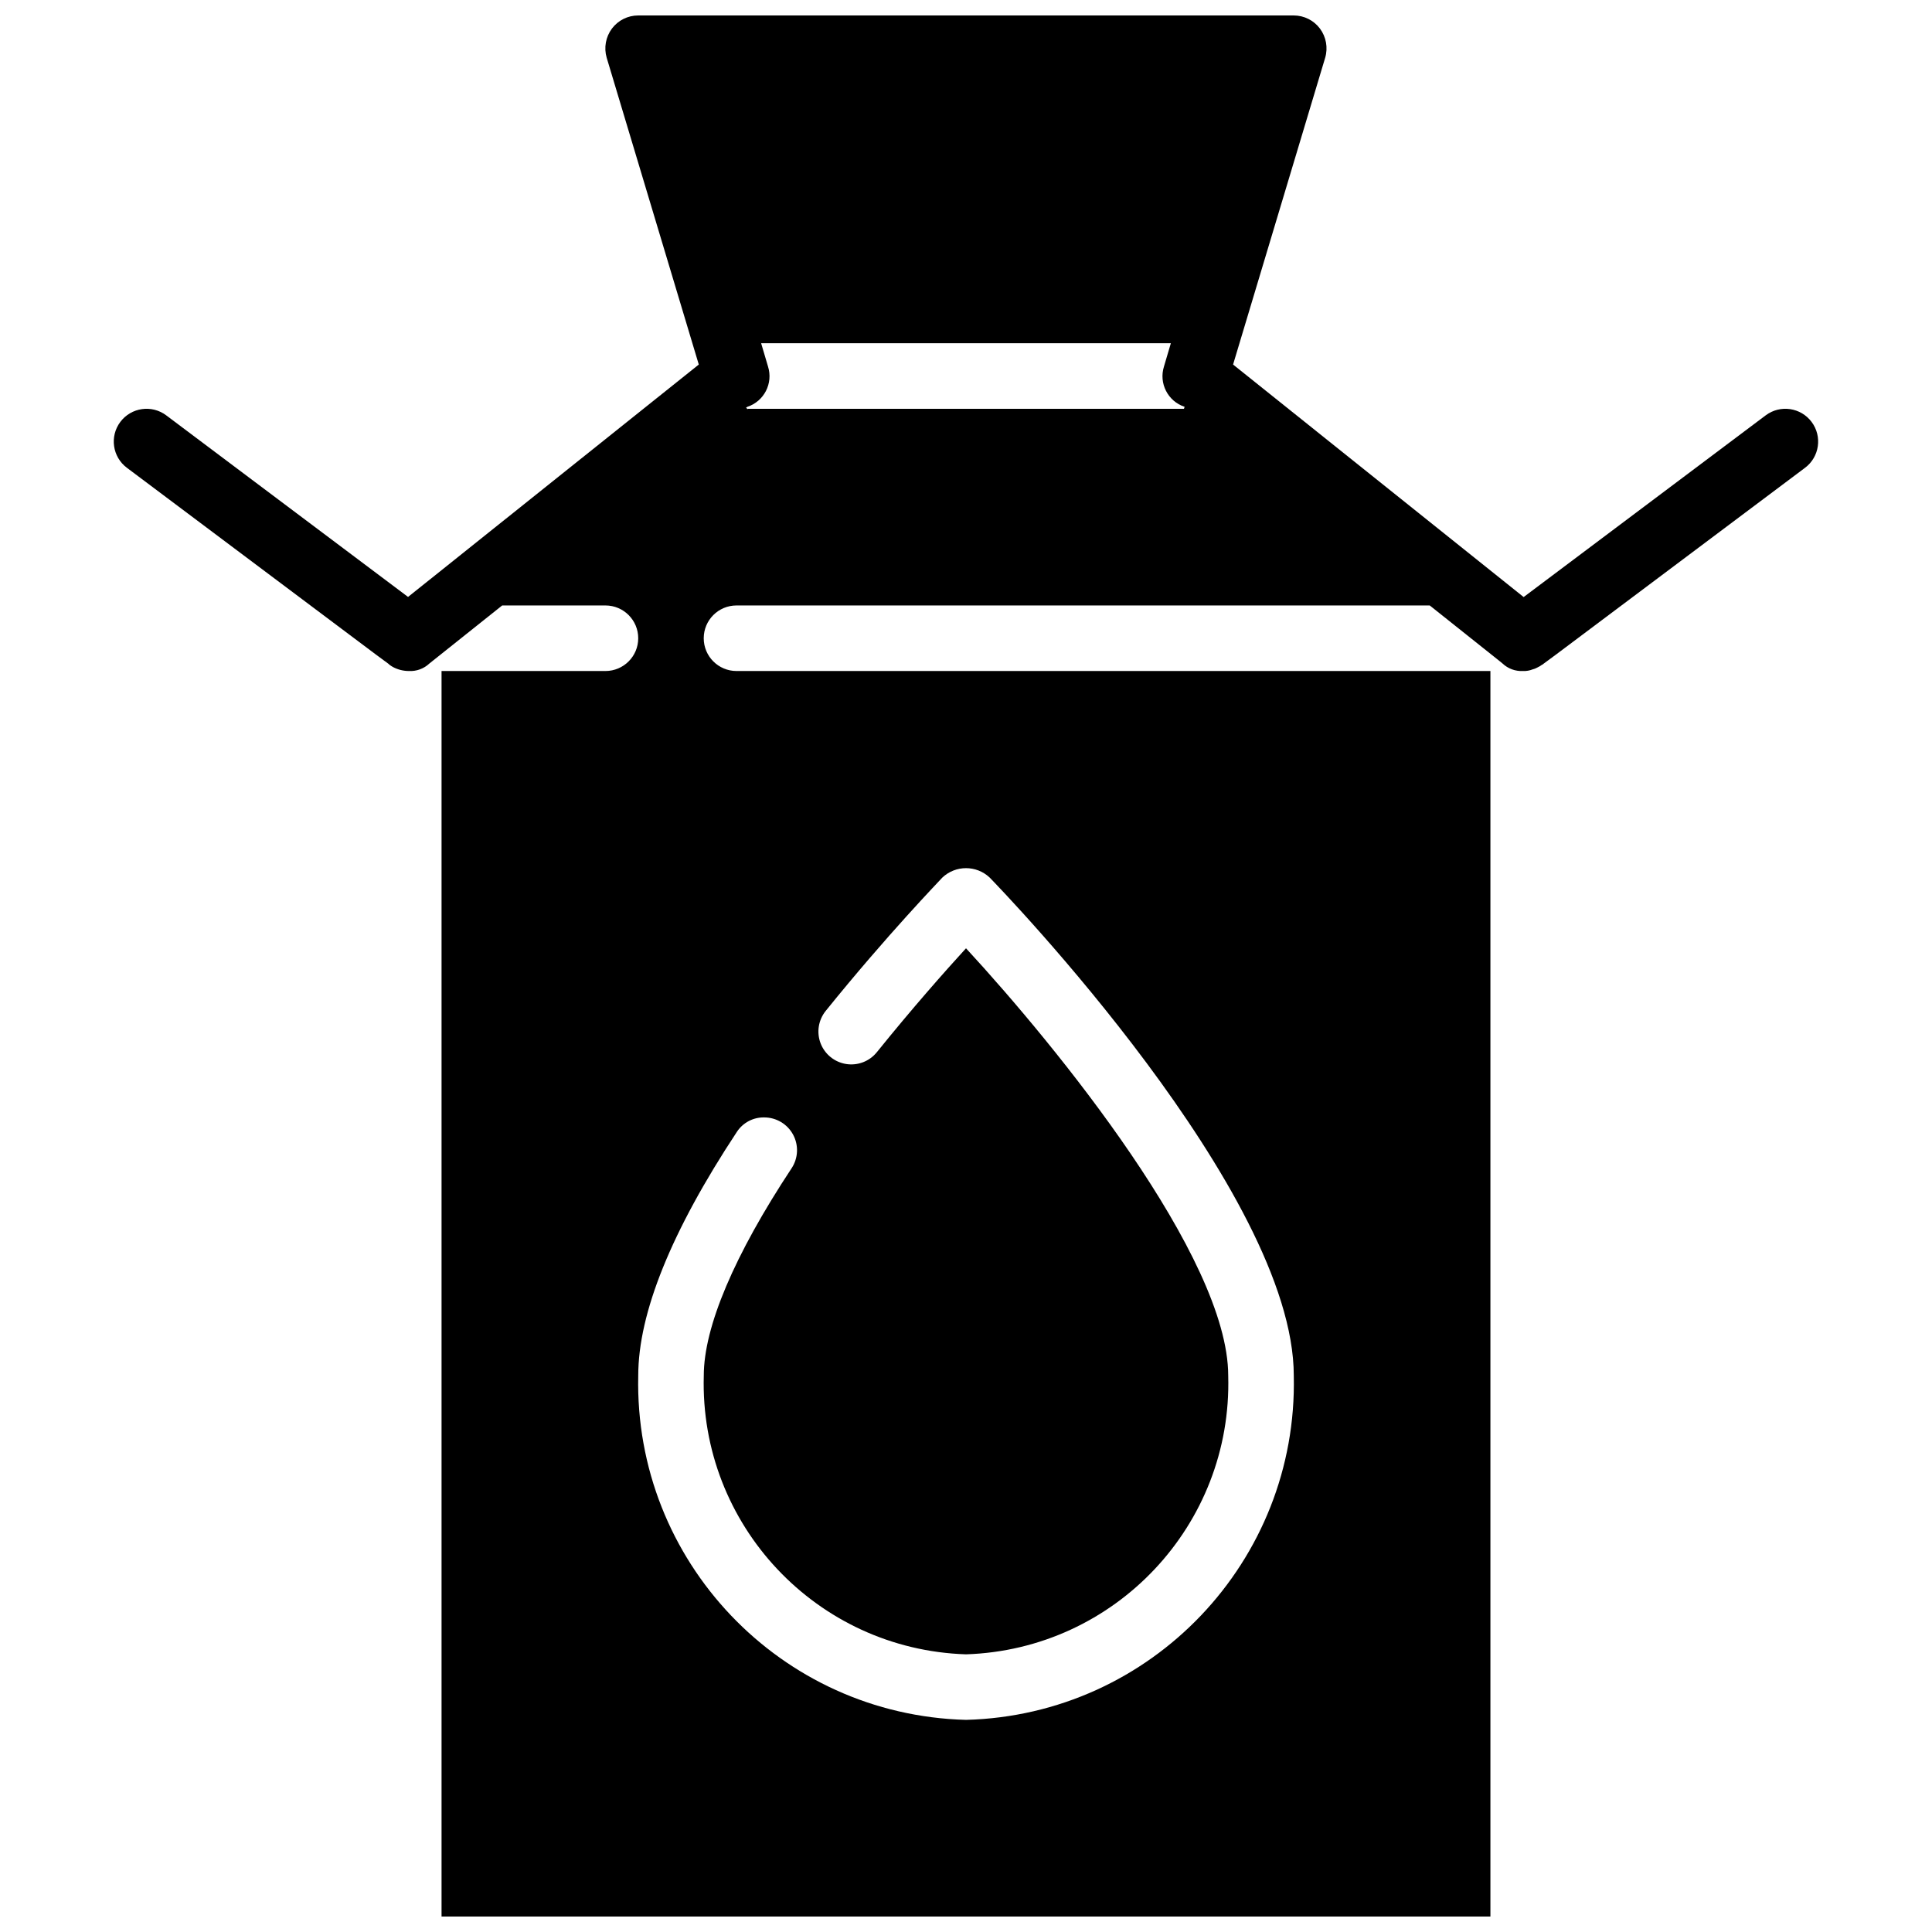 <?xml version="1.0" encoding="UTF-8"?>
<!-- Uploaded to: ICON Repo, www.iconrepo.com, Generator: ICON Repo Mixer Tools -->
<svg width="800px" height="800px" version="1.1" viewBox="144 144 512 512" xmlns="http://www.w3.org/2000/svg">
 <defs>
  <clipPath id="a">
   <path d="m174 148.09h452v503.81h-452z"/>
  </clipPath>
 </defs>
 <g clip-path="url(#a)">
  <path d="m188.05 254.07c-3.836-2.879-9.281-2.098-12.16 1.738-2.879 3.84-2.102 9.281 1.738 12.16l66.016 49.512 3.301 2.434 0.172 0.172c0.328 0.262 0.676 0.496 1.043 0.695 1.285 0.68 2.715 1.039 4.172 1.043 2.019 0.117 4-0.605 5.469-1.996l19.285-15.375h27.363c4.797 0 8.688 3.887 8.688 8.688 0 4.797-3.891 8.684-8.688 8.684h-43.434v330.08h277.96v-330.08h-199.79c-4.797 0-8.688-3.887-8.688-8.684 0-4.801 3.891-8.688 8.688-8.688h183.71l18.328 14.594 0.957 0.781c1.469 1.391 3.449 2.113 5.473 1.996 0.859 0.035 1.719-0.113 2.519-0.434 0.395-0.09 0.773-0.238 1.129-0.434 0.52-0.238 1.016-0.527 1.477-0.871h0.086l0.172-0.172 3.301-2.434 66.02-49.512c3.836-2.879 4.613-8.32 1.734-12.16-2.879-3.836-8.32-4.617-12.16-1.738l-64.105 48.125h-0.086l-76.961-61.586 24.406-81.305c0.781-2.652 0.266-5.516-1.387-7.734-1.641-2.184-4.215-3.473-6.949-3.473h-173.73c-2.734 0-5.312 1.289-6.949 3.473-1.656 2.219-2.168 5.082-1.391 7.734l24.406 81.305-77.047 61.586zm154.01-2.258c4.441-1.465 6.879-6.227 5.473-10.684l-1.824-6.168h108.58l-1.824 6.168c-1.406 4.457 1.031 9.219 5.473 10.684l-0.176 0.523h-115.53l-0.176 0.086-0.344-0.434c0.129-0.023 0.25-0.082 0.344-0.176zm-2.777 192.14c1.59-2.426 4.309-3.871 7.211-3.824 3.199-0.016 6.152 1.734 7.676 4.547 1.527 2.816 1.379 6.242-0.383 8.918-15.199 23.02-23.277 42.043-23.277 54.984-1.121 39.547 29.945 72.559 69.492 73.836 39.543-1.277 70.609-34.289 69.488-73.836 0-31.445-45.516-87.297-69.488-113.27-5.562 6.078-14.246 15.895-23.629 27.535-1.953 2.422-5.051 3.613-8.125 3.133-3.074-0.484-5.656-2.57-6.777-5.473-1.117-2.906-0.602-6.184 1.352-8.605 16.332-20.238 30.402-34.746 30.926-35.352 3.516-3.301 8.992-3.301 12.508 0 3.301 3.387 80.609 83.473 80.609 132.03 1.102 49.137-37.734 89.914-86.863 91.207-49.133-1.293-87.969-42.07-86.863-91.207 0-16.59 8.77-38.309 26.145-64.625z"/>
 </g>
</svg>